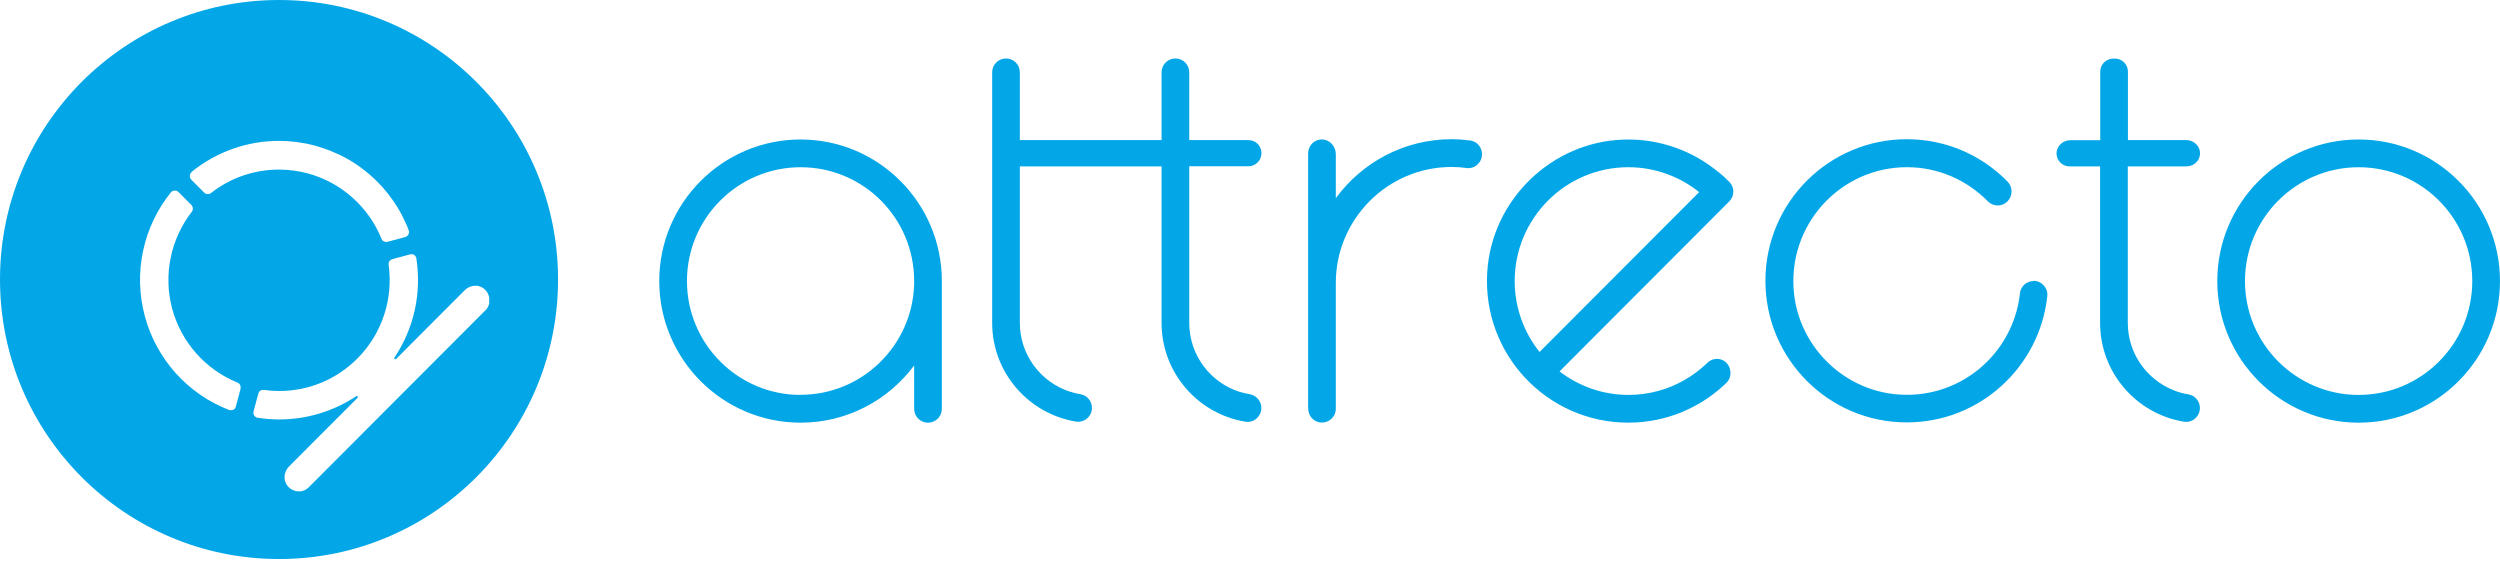 <svg xmlns="http://www.w3.org/2000/svg" width="131" height="30" viewBox="0 0 131 30" fill="none"><g clip-path="url(#clip0_341_2746)"><path d="M41.952 7.309C37.864 7.309 34.545 10.633 34.545 14.728C34.545 18.823 37.864 22.148 41.952 22.148C44.39 22.148 46.549 20.967 47.901 19.152V21.421C47.901 21.825 48.224 22.148 48.627 22.148C49.03 22.148 49.353 21.825 49.353 21.421V14.927C49.353 14.859 49.353 14.796 49.353 14.728C49.353 10.633 46.034 7.309 41.946 7.309H41.952ZM41.952 20.694C38.671 20.694 35.997 18.022 35.997 14.728C35.997 11.435 38.664 8.763 41.952 8.763C45.24 8.763 47.889 11.422 47.901 14.697V14.921C47.796 18.115 45.172 20.687 41.952 20.687V20.694Z" fill="#03A7E8"></path><path d="M123.593 7.309C119.504 7.309 116.186 10.633 116.186 14.728C116.186 18.823 119.504 22.148 123.593 22.148C127.681 22.148 130.999 18.823 130.999 14.728C130.999 10.633 127.681 7.309 123.593 7.309ZM123.593 20.694C120.311 20.694 117.637 18.022 117.637 14.728C117.637 11.435 120.305 8.763 123.593 8.763C126.88 8.763 129.547 11.435 129.547 14.728C129.547 18.022 126.88 20.694 123.593 20.694Z" fill="#03A7E8"></path><path d="M62.317 8.713H65.413C65.791 8.713 66.101 8.409 66.101 8.023C66.101 7.638 65.797 7.34 65.413 7.34H62.317V3.791C62.317 3.388 61.995 3.064 61.591 3.064C61.188 3.064 60.866 3.388 60.866 3.791V7.34H53.44V3.791C53.44 3.388 53.118 3.064 52.715 3.064C52.311 3.064 51.989 3.388 51.989 3.791V16.916C51.989 19.525 53.899 21.688 56.387 22.092C56.827 22.16 57.218 21.812 57.218 21.371C57.218 21.017 56.958 20.712 56.61 20.656C56.412 20.625 56.219 20.576 56.033 20.514C54.532 20.016 53.44 18.593 53.44 16.922V8.719H60.866V16.922C60.866 19.532 62.776 21.694 65.264 22.098C65.704 22.166 66.095 21.818 66.095 21.377C66.095 21.017 65.834 20.718 65.481 20.656C65.307 20.625 65.14 20.588 64.972 20.538C63.434 20.06 62.317 18.618 62.317 16.922V8.719V8.713Z" fill="#03A7E8"></path><path d="M114.599 8.713C114.989 8.713 115.305 8.383 115.281 7.992C115.262 7.619 114.928 7.339 114.555 7.339H111.504V3.754C111.504 3.375 111.199 3.07 110.821 3.07H110.74C110.362 3.07 110.052 3.375 110.052 3.76V7.346H108.489C108.117 7.346 107.788 7.625 107.762 7.998C107.744 8.396 108.054 8.719 108.445 8.719H110.045V16.921C110.045 19.531 111.956 21.694 114.443 22.098C114.884 22.166 115.275 21.818 115.275 21.377C115.275 21.016 115.014 20.718 114.66 20.662C114.4 20.619 114.145 20.55 113.904 20.451C112.496 19.898 111.497 18.525 111.497 16.921V8.719H114.593L114.599 8.713Z" fill="#03A7E8"></path><path d="M106.564 14.727C106.199 14.727 105.882 15 105.845 15.367C105.504 18.573 102.614 21.028 99.245 20.649C96.515 20.344 94.314 18.138 94.009 15.404C93.613 11.813 96.416 8.761 99.921 8.761C101.584 8.761 103.084 9.451 104.164 10.551C104.449 10.837 104.908 10.843 105.194 10.551C105.479 10.259 105.473 9.799 105.194 9.513C103.854 8.146 101.987 7.295 99.915 7.295C95.827 7.295 92.508 10.62 92.508 14.714C92.508 18.81 95.827 22.134 99.915 22.134C103.729 22.134 106.875 19.244 107.278 15.522C107.328 15.094 106.986 14.714 106.553 14.714L106.564 14.727Z" fill="#03A7E8"></path><path d="M90.064 9.035C88.725 7.917 86.988 7.258 85.096 7.314C81.312 7.426 78.167 10.464 77.931 14.255C77.664 18.567 81.076 22.147 85.325 22.147C87.323 22.147 89.134 21.351 90.461 20.065C90.66 19.872 90.728 19.58 90.641 19.319L90.629 19.276C90.455 18.779 89.835 18.648 89.463 19.015C89.109 19.357 88.712 19.655 88.284 19.904C87.416 20.407 86.404 20.693 85.331 20.693C83.973 20.693 82.726 20.233 81.721 19.462L90.61 10.558C90.89 10.278 90.902 9.824 90.629 9.545C90.455 9.364 90.269 9.197 90.077 9.035H90.064ZM80.673 18.443C79.86 17.424 79.37 16.132 79.37 14.727C79.37 11.44 82.037 8.762 85.325 8.762C86.727 8.762 88.017 9.253 89.035 10.067L80.679 18.437L80.673 18.443Z" fill="#03A7E8"></path><path d="M76.064 7.295C73.576 7.295 71.368 8.513 69.997 10.383V8.078C69.997 7.686 69.699 7.332 69.309 7.307C68.887 7.282 68.546 7.618 68.546 8.034V21.388C68.546 21.743 68.781 22.066 69.129 22.128C69.594 22.215 69.997 21.861 69.997 21.413V14.826C69.997 11.477 72.72 8.749 76.064 8.749C76.331 8.749 76.597 8.768 76.858 8.805C77.1 8.836 77.342 8.737 77.491 8.544L77.503 8.532C77.844 8.097 77.59 7.438 77.044 7.363C76.722 7.32 76.399 7.295 76.064 7.295Z" fill="#03A7E8"></path><path d="M14.621 0C6.544 0 0 6.556 0 14.646C0 22.737 6.544 29.293 14.621 29.293C22.698 29.293 29.242 22.737 29.242 14.646C29.242 6.556 22.692 0 14.621 0ZM10.043 9.004C11.346 7.948 12.965 7.382 14.615 7.382C15.241 7.382 15.874 7.463 16.501 7.631C16.631 7.668 16.761 7.705 16.891 7.749C16.916 7.755 16.935 7.761 16.96 7.774C17.078 7.817 17.202 7.861 17.32 7.904C17.332 7.904 17.351 7.917 17.363 7.923C17.481 7.973 17.599 8.022 17.716 8.078C17.716 8.078 17.729 8.078 17.735 8.084C17.853 8.14 17.965 8.196 18.082 8.258C18.101 8.271 18.12 8.277 18.138 8.29C18.25 8.352 18.355 8.414 18.461 8.476C18.48 8.488 18.498 8.501 18.517 8.513C18.622 8.582 18.728 8.65 18.827 8.724C18.839 8.731 18.852 8.743 18.864 8.749C18.97 8.824 19.069 8.898 19.168 8.979C19.168 8.979 19.174 8.985 19.18 8.992C19.28 9.072 19.379 9.153 19.472 9.24C19.484 9.253 19.503 9.265 19.515 9.278C19.608 9.358 19.695 9.445 19.782 9.532C19.801 9.551 19.813 9.563 19.832 9.582C19.919 9.669 19.999 9.762 20.08 9.849C20.099 9.874 20.117 9.893 20.136 9.918C20.198 9.992 20.266 10.067 20.328 10.148C20.353 10.178 20.378 10.21 20.402 10.247C20.458 10.322 20.514 10.396 20.57 10.477C20.589 10.508 20.613 10.533 20.632 10.564C20.706 10.669 20.775 10.775 20.843 10.887C20.855 10.906 20.861 10.924 20.874 10.943C20.93 11.036 20.986 11.129 21.035 11.229C21.054 11.266 21.072 11.303 21.091 11.341C21.134 11.421 21.178 11.508 21.215 11.595C21.234 11.633 21.246 11.664 21.265 11.701C21.321 11.819 21.37 11.937 21.414 12.062C21.47 12.21 21.389 12.378 21.234 12.422L20.309 12.67C20.309 12.67 20.266 12.677 20.247 12.677C20.247 12.677 20.235 12.677 20.229 12.677C20.204 12.677 20.179 12.677 20.16 12.664C20.142 12.658 20.117 12.646 20.099 12.639C20.099 12.639 20.092 12.639 20.086 12.633C20.067 12.621 20.049 12.608 20.037 12.59C20.037 12.59 20.037 12.583 20.03 12.577C20.018 12.559 19.999 12.54 19.993 12.515C19.317 10.844 17.884 9.557 16.122 9.085C15.632 8.954 15.13 8.886 14.621 8.886C13.312 8.886 12.065 9.321 11.054 10.117C11.029 10.135 11.011 10.148 10.986 10.154C10.986 10.154 10.986 10.154 10.98 10.154C10.955 10.16 10.93 10.166 10.905 10.166C10.905 10.166 10.893 10.166 10.887 10.166C10.874 10.166 10.868 10.166 10.856 10.166C10.85 10.166 10.843 10.166 10.837 10.166C10.825 10.166 10.818 10.166 10.806 10.16C10.8 10.16 10.794 10.16 10.787 10.154C10.775 10.154 10.769 10.141 10.757 10.135C10.757 10.135 10.744 10.135 10.744 10.129C10.732 10.117 10.719 10.11 10.707 10.098L10.024 9.414C9.913 9.302 9.925 9.116 10.049 9.01L10.043 9.004ZM12.605 20.382L12.357 21.308C12.357 21.308 12.338 21.358 12.326 21.383C12.326 21.383 12.32 21.395 12.313 21.395C12.301 21.413 12.282 21.432 12.264 21.451C12.264 21.451 12.264 21.451 12.258 21.451C12.239 21.463 12.22 21.476 12.196 21.482H12.183C12.158 21.488 12.134 21.494 12.109 21.494C12.096 21.494 12.084 21.494 12.078 21.494C12.078 21.494 12.065 21.494 12.059 21.494C12.04 21.494 12.022 21.488 12.003 21.482C9.845 20.649 8.194 18.828 7.587 16.56C6.979 14.292 7.5 11.887 8.951 10.085C8.964 10.067 8.976 10.054 8.995 10.042C8.995 10.042 9.007 10.036 9.013 10.03C9.026 10.023 9.032 10.017 9.044 10.011C9.051 10.011 9.057 10.011 9.063 10.005C9.075 10.005 9.082 9.998 9.094 9.992C9.1 9.992 9.113 9.992 9.119 9.992C9.131 9.992 9.144 9.992 9.15 9.992C9.162 9.992 9.168 9.992 9.181 9.992C9.187 9.992 9.193 9.992 9.206 9.992C9.218 9.992 9.224 9.992 9.237 9.998C9.243 9.998 9.249 9.998 9.255 9.998C9.268 9.998 9.28 10.011 9.286 10.017C9.286 10.017 9.299 10.017 9.305 10.023C9.323 10.036 9.336 10.048 9.348 10.06L10.024 10.738C10.117 10.831 10.136 10.986 10.049 11.098C8.945 12.521 8.548 14.404 9.02 16.169C9.491 17.934 10.775 19.369 12.444 20.047C12.568 20.096 12.636 20.239 12.599 20.369L12.605 20.382ZM25.644 15.871C25.638 15.908 25.626 15.945 25.613 15.976C25.613 15.989 25.601 16.001 25.595 16.02C25.582 16.051 25.564 16.082 25.551 16.113C25.545 16.125 25.539 16.138 25.526 16.15C25.502 16.188 25.471 16.231 25.433 16.262L16.178 25.534C16.141 25.571 16.097 25.602 16.054 25.633C16.041 25.645 16.023 25.645 16.011 25.658C15.98 25.676 15.955 25.689 15.924 25.701C15.905 25.707 15.886 25.714 15.868 25.72C15.837 25.726 15.812 25.738 15.781 25.745C15.762 25.745 15.738 25.745 15.719 25.745C15.688 25.745 15.663 25.745 15.632 25.745C15.62 25.745 15.607 25.745 15.601 25.745C15.564 25.745 15.527 25.738 15.496 25.726C15.483 25.726 15.477 25.726 15.465 25.72C15.421 25.707 15.378 25.695 15.341 25.676C15.334 25.676 15.322 25.67 15.316 25.664C15.285 25.645 15.248 25.627 15.216 25.602C15.204 25.596 15.198 25.583 15.185 25.577C15.148 25.546 15.111 25.515 15.08 25.477C15.062 25.453 15.049 25.428 15.03 25.403C15.018 25.384 15.006 25.366 14.993 25.347C14.981 25.322 14.975 25.303 14.962 25.279C14.956 25.26 14.944 25.241 14.937 25.216C14.931 25.192 14.925 25.167 14.925 25.142C14.925 25.123 14.919 25.099 14.913 25.08C14.913 25.055 14.913 25.03 14.913 25.005C14.913 24.987 14.913 24.962 14.913 24.943C14.913 24.918 14.919 24.893 14.925 24.869C14.925 24.85 14.925 24.831 14.937 24.813C14.944 24.788 14.956 24.763 14.962 24.732C14.968 24.713 14.975 24.695 14.981 24.682C14.993 24.651 15.012 24.626 15.024 24.601C15.03 24.589 15.037 24.576 15.049 24.558C15.074 24.52 15.105 24.483 15.142 24.446L18.728 20.854C18.728 20.854 18.74 20.836 18.746 20.823C18.746 20.823 18.746 20.823 18.746 20.817C18.746 20.811 18.746 20.805 18.746 20.792C18.746 20.792 18.746 20.792 18.746 20.786C18.746 20.78 18.74 20.767 18.734 20.761C18.734 20.761 18.721 20.749 18.715 20.749C18.715 20.749 18.709 20.749 18.703 20.749C18.703 20.749 18.703 20.749 18.697 20.749C18.684 20.749 18.672 20.749 18.666 20.761C17.468 21.556 16.066 21.979 14.633 21.979C14.261 21.979 13.883 21.948 13.505 21.892C13.349 21.867 13.244 21.712 13.287 21.556L13.536 20.624C13.536 20.624 13.554 20.575 13.566 20.55C13.566 20.55 13.566 20.55 13.566 20.544C13.579 20.525 13.598 20.506 13.616 20.488C13.616 20.488 13.622 20.488 13.629 20.482C13.647 20.469 13.672 20.456 13.691 20.444C13.691 20.444 13.697 20.444 13.703 20.444C13.728 20.438 13.753 20.432 13.777 20.432C13.79 20.432 13.802 20.432 13.821 20.432C14.088 20.469 14.354 20.488 14.627 20.488C16.178 20.488 17.63 19.885 18.728 18.785C20.018 17.492 20.613 15.665 20.365 13.876C20.347 13.739 20.433 13.615 20.564 13.578L21.488 13.329C21.488 13.329 21.531 13.323 21.55 13.323C21.562 13.323 21.575 13.323 21.593 13.323C21.593 13.323 21.6 13.323 21.606 13.323C21.625 13.323 21.637 13.329 21.655 13.335C21.655 13.335 21.662 13.335 21.668 13.335C21.68 13.335 21.693 13.348 21.699 13.354C21.699 13.354 21.711 13.36 21.711 13.366C21.718 13.373 21.73 13.379 21.736 13.385C21.736 13.385 21.748 13.391 21.748 13.398C21.755 13.404 21.761 13.416 21.767 13.422C21.767 13.422 21.773 13.435 21.78 13.441C21.786 13.453 21.792 13.46 21.798 13.472C21.798 13.472 21.798 13.485 21.804 13.491C21.811 13.509 21.817 13.528 21.817 13.546C22.102 15.361 21.687 17.213 20.675 18.729C20.675 18.735 20.663 18.748 20.663 18.754C20.663 18.754 20.663 18.754 20.663 18.76C20.663 18.76 20.663 18.773 20.663 18.779C20.663 18.779 20.663 18.785 20.663 18.791C20.663 18.791 20.663 18.791 20.663 18.797C20.663 18.797 20.663 18.804 20.669 18.81C20.669 18.81 20.669 18.81 20.669 18.816C20.669 18.816 20.675 18.816 20.682 18.822C20.682 18.822 20.682 18.822 20.688 18.822C20.694 18.822 20.7 18.822 20.713 18.822C20.713 18.822 20.725 18.822 20.731 18.822C20.731 18.822 20.731 18.822 20.737 18.822C20.744 18.822 20.756 18.816 20.762 18.804L24.348 15.212C24.385 15.175 24.422 15.143 24.466 15.113C24.478 15.1 24.497 15.094 24.509 15.088C24.54 15.069 24.565 15.057 24.596 15.038C24.614 15.032 24.633 15.025 24.652 15.019C24.683 15.007 24.707 15.001 24.738 14.995C24.757 14.995 24.776 14.988 24.801 14.982C24.831 14.982 24.856 14.976 24.887 14.976C24.912 14.976 24.943 14.976 24.968 14.976C24.98 14.976 24.987 14.976 24.999 14.976C25.043 14.976 25.08 14.988 25.117 15.001C25.123 15.001 25.129 15.001 25.136 15.007C25.166 15.019 25.198 15.032 25.229 15.044C25.241 15.044 25.253 15.056 25.26 15.063C25.297 15.082 25.328 15.106 25.365 15.131C25.409 15.168 25.439 15.206 25.477 15.243C25.489 15.255 25.495 15.274 25.508 15.287C25.526 15.318 25.545 15.342 25.564 15.373C25.564 15.386 25.576 15.398 25.576 15.411C25.588 15.442 25.601 15.473 25.613 15.504C25.613 15.517 25.619 15.535 25.626 15.547C25.632 15.579 25.638 15.616 25.638 15.647C25.638 15.659 25.638 15.672 25.638 15.684C25.638 15.728 25.638 15.777 25.632 15.821C25.632 15.827 25.632 15.839 25.632 15.846L25.644 15.871Z" fill="#03A7E8"></path></g><defs><clipPath id="clip0_341_2746"><rect width="131" height="30" fill="white"></rect></clipPath></defs></svg>